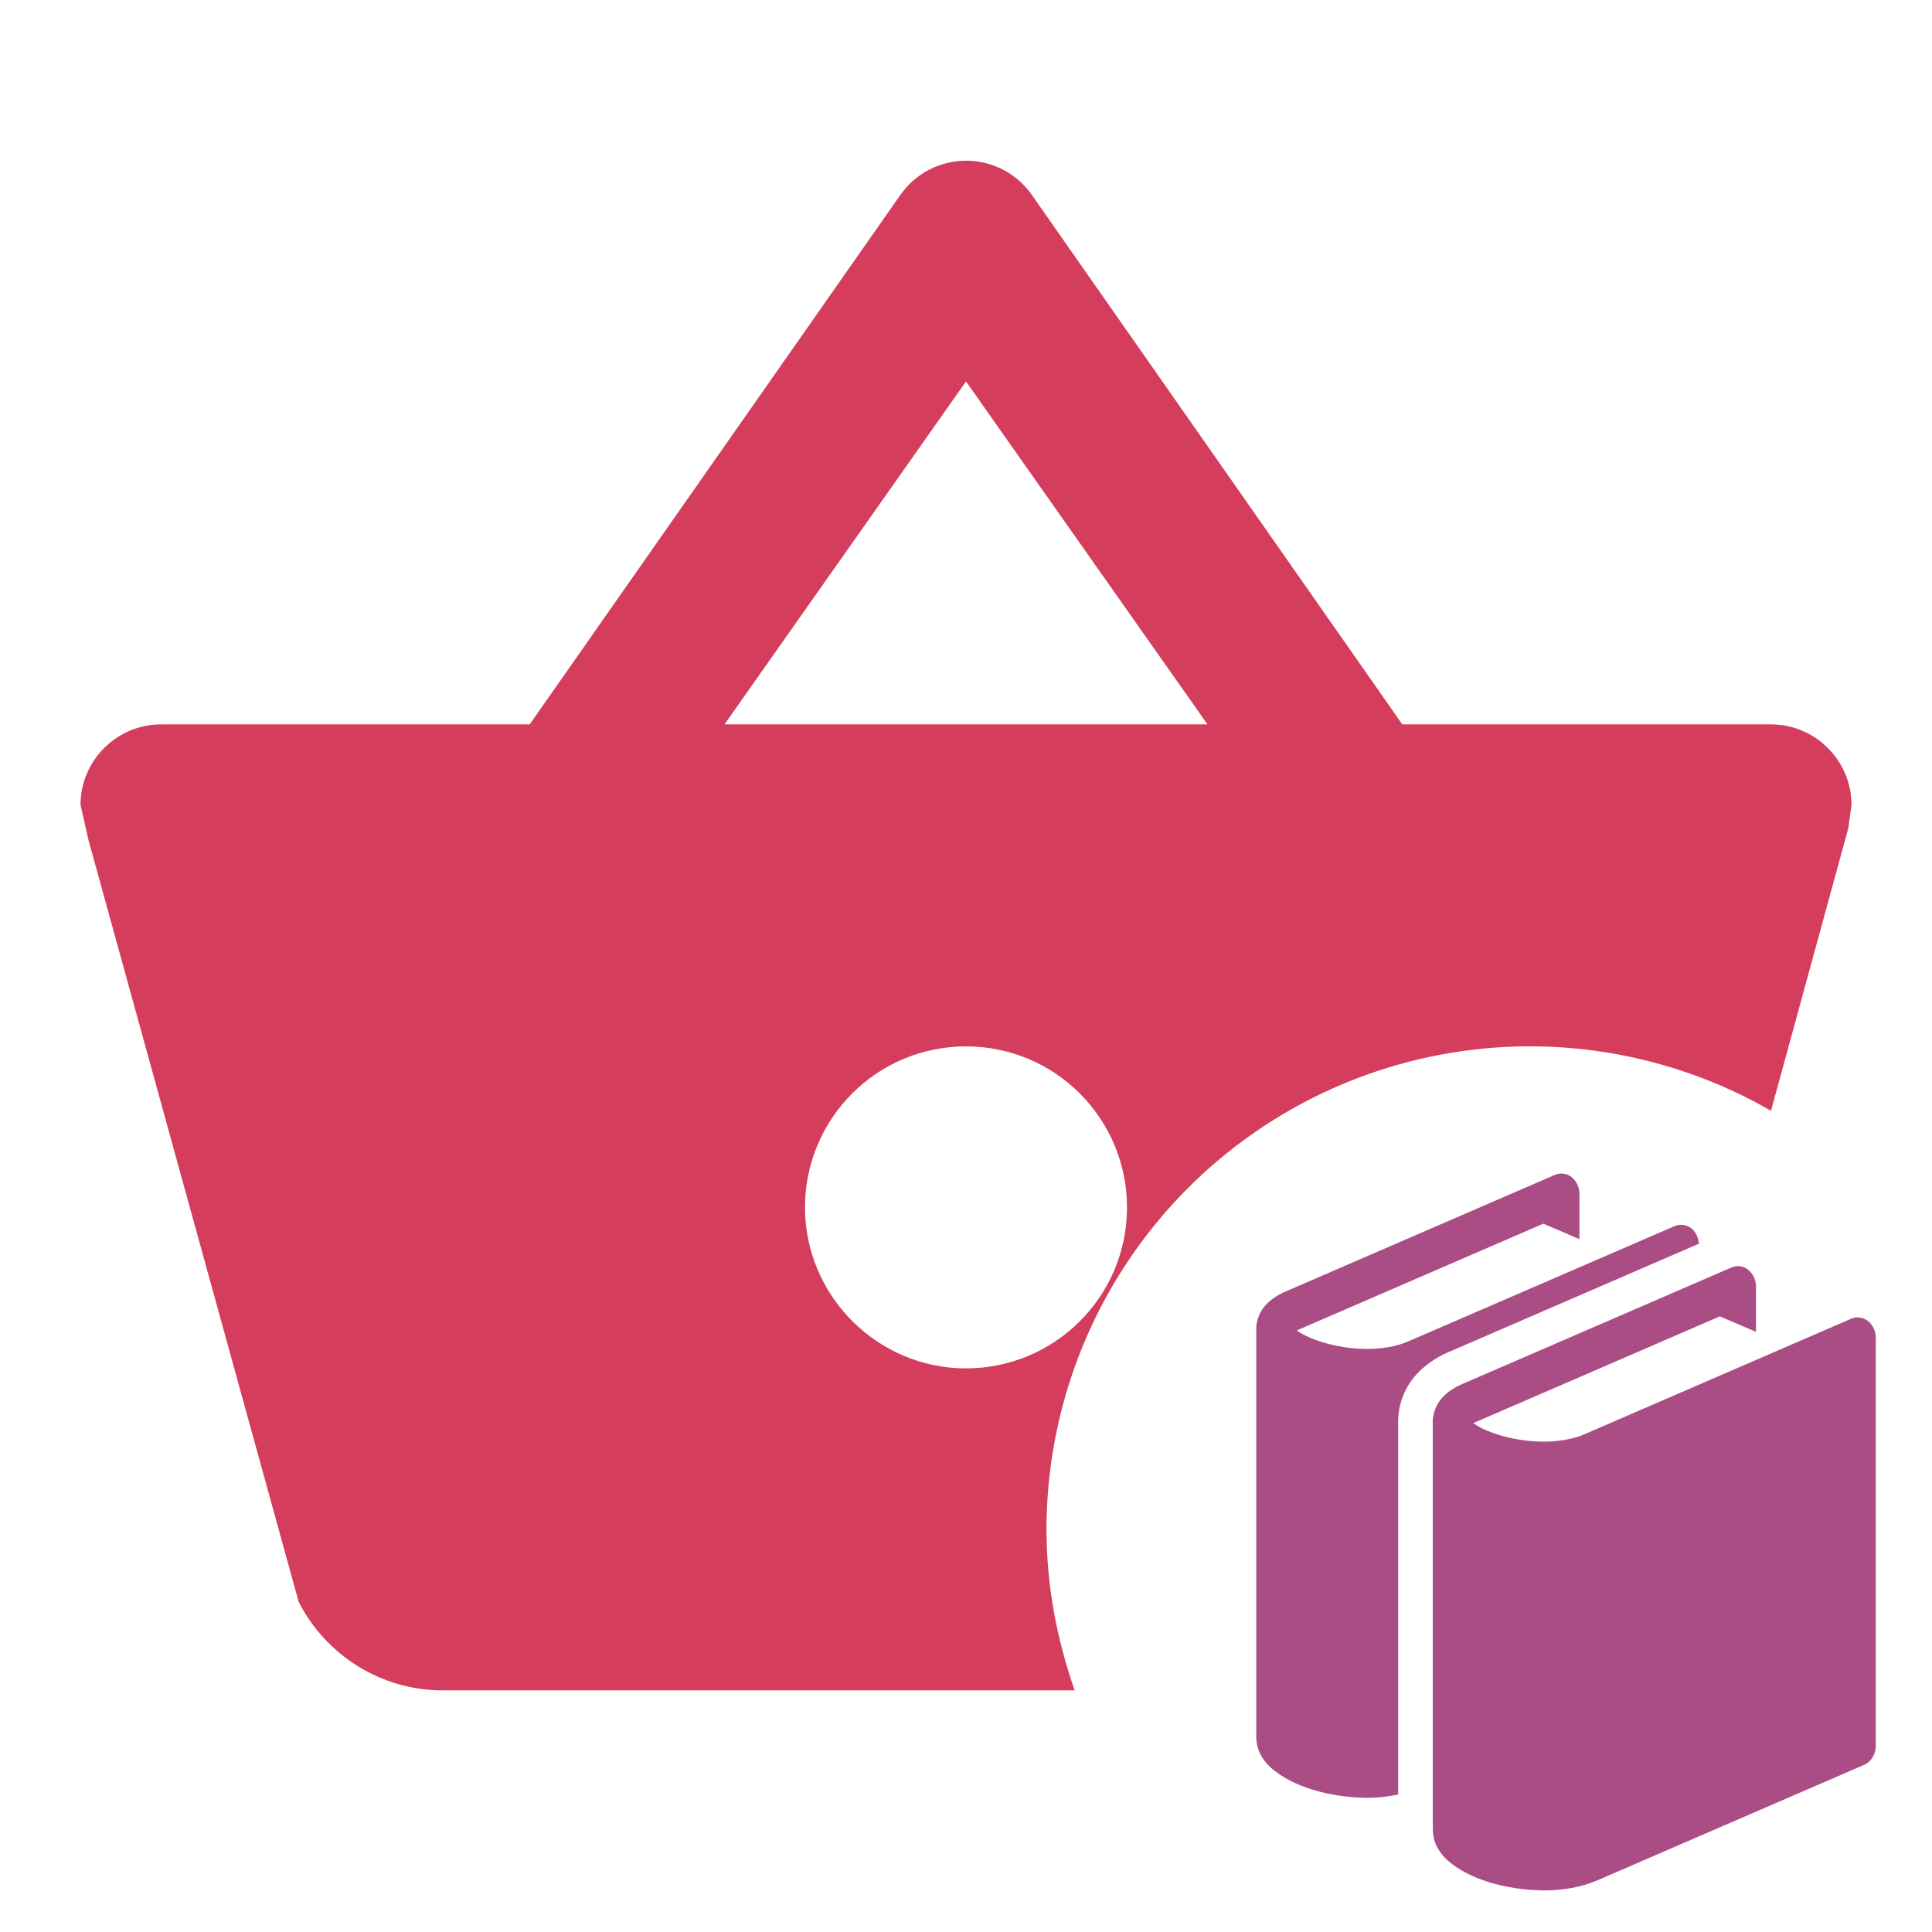 <svg width="48" height="48" viewBox="0 0 48 48" fill="none" xmlns="http://www.w3.org/2000/svg">
<g clip-path="url(#clip0_6303_4206)">
<path d="M46 19.997L45.92 20.577L44 27.597C42.175 26.546 40.105 25.994 37.999 25.996C35.894 25.998 33.825 26.554 32.002 27.607C30.178 28.661 28.664 30.175 27.61 31.999C26.557 33.822 26.002 35.891 26 37.997C26 39.397 26.26 40.737 26.7 41.997H11C9.44 41.997 8.08 41.097 7.42 39.797L2.2 20.877L2 19.997C2 18.897 2.9 17.997 4 17.997H13.16L22.36 4.857C22.544 4.588 22.792 4.369 23.08 4.219C23.369 4.068 23.69 3.99 24.015 3.992C24.341 3.994 24.661 4.076 24.948 4.23C25.234 4.384 25.479 4.606 25.66 4.877L34.84 17.997H44C45.1 17.997 46 18.897 46 19.997ZM28 29.997C28 27.797 26.22 25.997 24 25.997C21.78 25.997 20 27.797 20 29.997C20 32.197 21.8 33.997 24 33.997C26.2 33.997 28 32.217 28 29.997ZM30 17.997L24 9.477L18 17.997H30Z" fill="#D53D5C"/>
<path d="M46.409 32.82C46.351 32.774 46.282 32.745 46.209 32.734C46.135 32.724 46.061 32.734 45.993 32.763L39.369 35.632C39.081 35.757 38.72 35.817 38.35 35.817C37.833 35.819 37.299 35.699 36.927 35.535C36.813 35.488 36.705 35.428 36.605 35.357C36.633 35.343 36.666 35.329 36.704 35.313L42.729 32.705L43.627 33.089V31.966C43.628 31.886 43.611 31.807 43.578 31.735C43.544 31.662 43.495 31.598 43.433 31.547C43.376 31.5 43.307 31.47 43.233 31.46C43.16 31.45 43.086 31.46 43.018 31.49L36.394 34.358C36.19 34.44 36.014 34.542 35.866 34.689C35.695 34.859 35.597 35.089 35.595 35.33C35.595 35.337 35.597 35.348 35.597 35.348V45.449L35.596 45.463L35.598 45.469V45.48H35.599C35.613 45.834 35.791 46.059 35.961 46.218C36.496 46.689 37.395 46.953 38.35 46.967C38.803 46.967 39.263 46.898 39.688 46.716L46.314 43.847C46.489 43.772 46.603 43.584 46.603 43.373V33.24C46.604 33.16 46.587 33.081 46.554 33.008C46.52 32.935 46.471 32.871 46.409 32.82ZM42.208 30.9C42.196 30.749 42.133 30.605 42.023 30.519C41.965 30.473 41.895 30.443 41.822 30.433C41.749 30.423 41.674 30.433 41.606 30.462L34.982 33.329C34.694 33.454 34.333 33.514 33.963 33.514C33.447 33.515 32.913 33.395 32.54 33.231C32.427 33.184 32.319 33.125 32.218 33.055C32.246 33.041 32.279 33.026 32.318 33.011L38.343 30.402L39.241 30.786V29.665C39.242 29.585 39.225 29.506 39.191 29.433C39.158 29.36 39.108 29.296 39.047 29.245C38.989 29.2 38.92 29.17 38.846 29.16C38.773 29.15 38.699 29.16 38.631 29.189L32.007 32.058C31.803 32.14 31.628 32.241 31.479 32.389C31.308 32.558 31.211 32.788 31.209 33.029C31.209 33.037 31.211 33.048 31.211 33.048V43.181H31.212C31.226 43.534 31.404 43.759 31.574 43.918C32.109 44.39 33.007 44.653 33.964 44.667C34.224 44.666 34.483 44.638 34.737 44.584V35.348C34.73 34.868 34.922 34.407 35.259 34.075C35.493 33.849 35.771 33.672 36.075 33.556L42.208 30.9Z" fill="#AB4D85"/>
</g>
<defs>
<clipPath id="clip0_6303_4206">
<rect width="48" height="48" fill="white"/>
</clipPath>
</defs>
</svg>
